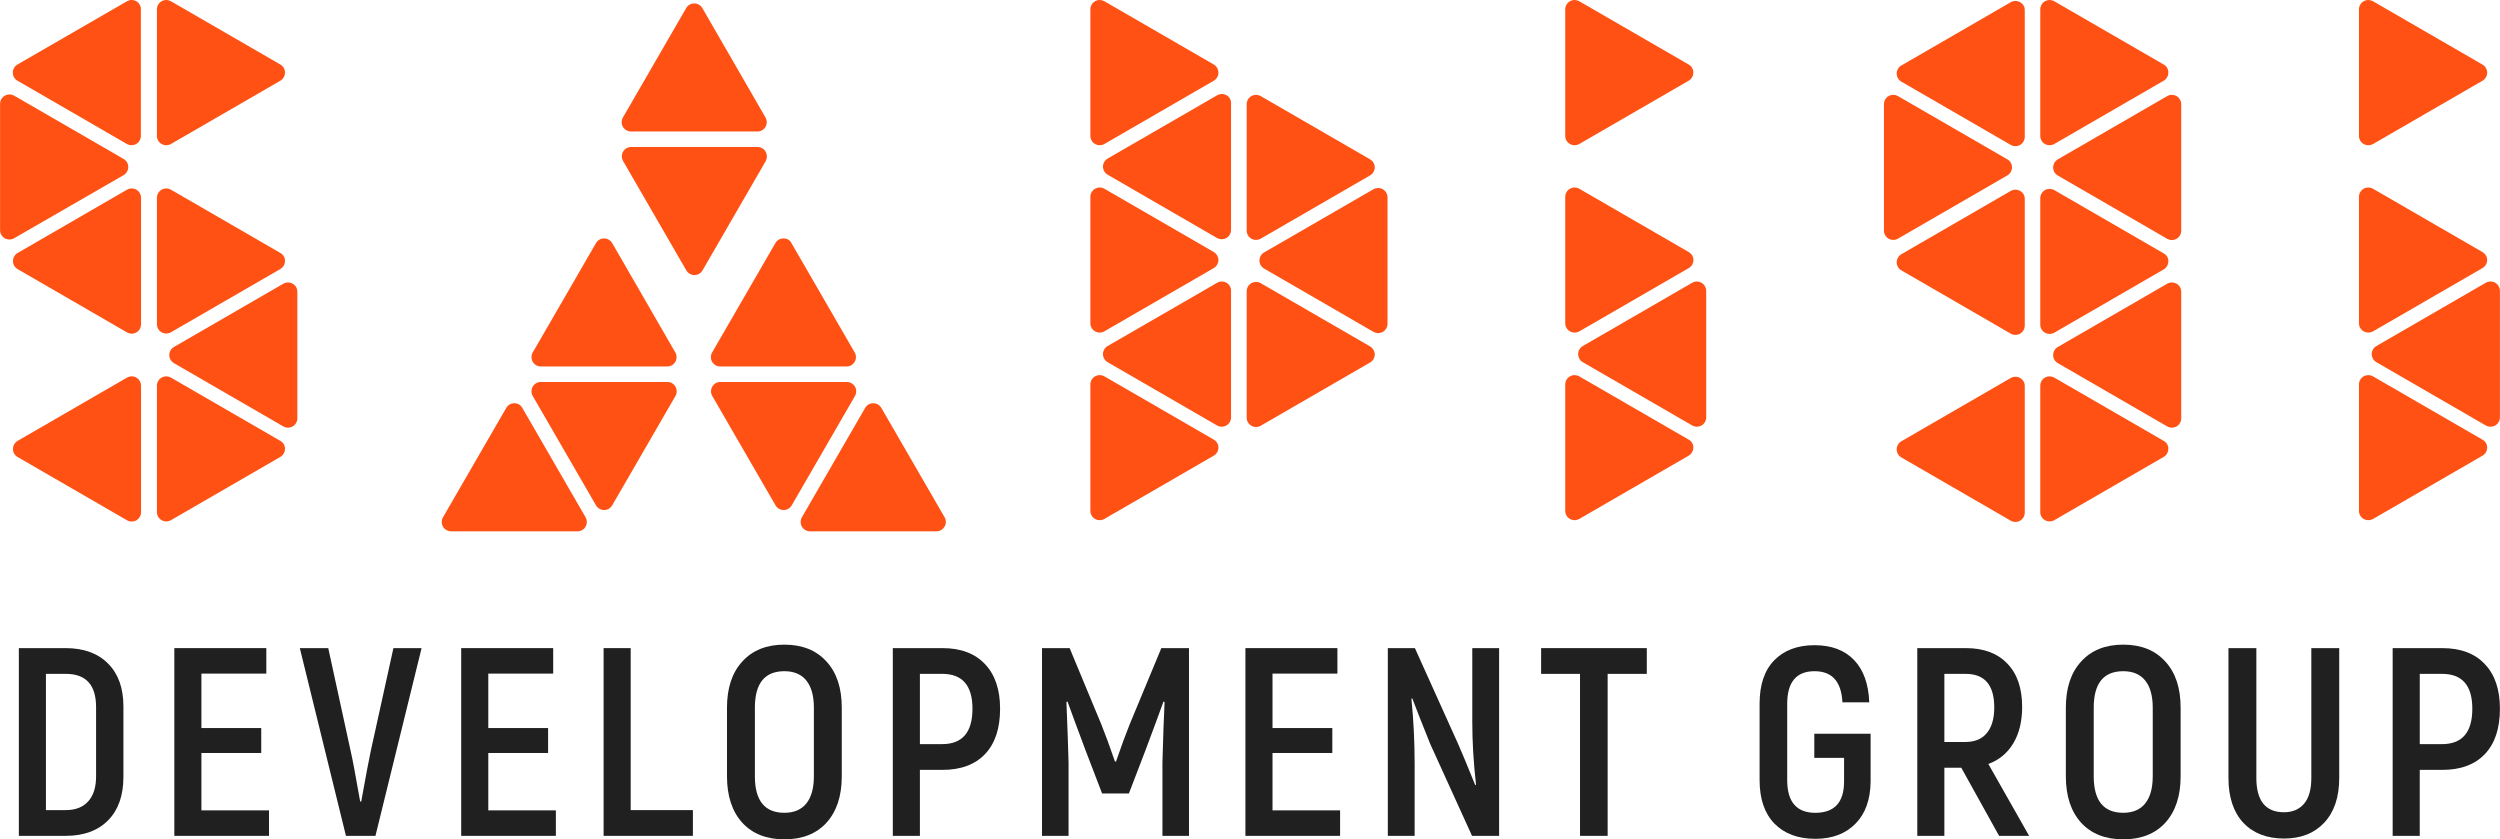 <?xml version="1.0" encoding="UTF-8"?> <!-- Creator: CorelDRAW 2021.5 --> <svg xmlns="http://www.w3.org/2000/svg" xmlns:xlink="http://www.w3.org/1999/xlink" xmlns:xodm="http://www.corel.com/coreldraw/odm/2003" xml:space="preserve" width="23.849mm" height="8.007mm" style="shape-rendering:geometricPrecision; text-rendering:geometricPrecision; image-rendering:optimizeQuality; fill-rule:evenodd; clip-rule:evenodd" viewBox="0 0 1761.96 591.59"> <defs> <style type="text/css"> <![CDATA[ .fil1 {fill:#202020;fill-rule:nonzero} .fil0 {fill:#FF5114;fill-rule:nonzero} ]]> </style> </defs> <g id="Слой_x0020_1">  <path class="fil0" d="M197.53 45.47l-77.1 -44.59c-1.06,-0.58 -2.13,-0.87 -3.29,-0.87 -1.16,0 -2.33,0.3 -3.29,0.87 -2.03,1.16 -3.3,3.39 -3.3,5.71l0 89.19c0,2.42 1.26,4.55 3.3,5.71 2.03,1.16 4.54,1.16 6.58,0l77.1 -44.59c2.02,-1.17 3.29,-3.39 3.29,-5.71 0,-2.32 -1.16,-4.54 -3.29,-5.71z"></path> <path class="fil0" d="M197.53 310.73l-77.1 -44.59c-1.06,-0.58 -2.13,-0.87 -3.29,-0.87 -1.16,0 -2.33,0.29 -3.29,0.87 -2.03,1.16 -3.3,3.38 -3.3,5.7l0 89.09c0,2.42 1.26,4.55 3.3,5.71 2.03,1.16 4.54,1.16 6.58,0l77.1 -44.59c2.02,-1.16 3.29,-3.39 3.29,-5.71 0,-2.22 -1.16,-4.45 -3.29,-5.61z"></path> <path class="fil0" d="M197.53 178.29l-77.1 -44.6c-1.06,-0.58 -2.13,-0.86 -3.29,-0.86 -1.16,0 -2.33,0.29 -3.29,0.86 -2.03,1.17 -3.3,3.39 -3.3,5.71l0 89.09c0,2.42 1.26,4.55 3.3,5.71 2.03,1.16 4.54,1.16 6.58,0l77.1 -44.59c2.02,-1.17 3.29,-3.39 3.29,-5.71 0,-2.32 -1.16,-4.45 -3.29,-5.61z"></path> <path class="fil0" d="M87.06 112.03l-77.1 -44.6c-1.06,-0.58 -2.13,-0.87 -3.29,-0.87 -1.16,0 -2.32,0.3 -3.29,0.87 -2.13,1.16 -3.38,3.39 -3.38,5.71l0 89.09c0,2.42 1.26,4.55 3.29,5.71 2.03,1.16 4.54,1.16 6.58,0l77.2 -44.5c2.03,-1.17 3.29,-3.39 3.29,-5.71 0,-2.42 -1.26,-4.54 -3.29,-5.7z"></path> <path class="fil0" d="M96.05 0.87c-2.03,-1.16 -4.54,-1.16 -6.58,0l-77.2 44.59c-2.03,1.17 -3.29,3.39 -3.29,5.71 0,2.42 1.26,4.54 3.29,5.71l77.1 44.59c2.03,1.16 4.54,1.16 6.58,0 2.03,-1.16 3.29,-3.39 3.29,-5.71l0 -89.09c0.1,-2.42 -1.16,-4.55 -3.19,-5.81z"></path> <path class="fil0" d="M96.06 266.13c-2.03,-1.17 -4.55,-1.17 -6.58,0l-77.09 44.59c-2.03,1.16 -3.3,3.38 -3.3,5.7 0,2.42 1.26,4.55 3.3,5.71l77.09 44.59c2.03,1.16 4.55,1.16 6.58,0 2.02,-1.16 3.29,-3.38 3.29,-5.71l0 -89.09c0,-2.42 -1.26,-4.54 -3.29,-5.8z"></path> <path class="fil0" d="M206.24 199.96c-2.03,-1.16 -4.54,-1.16 -6.58,0l-77.1 44.59c-2.03,1.16 -3.29,3.38 -3.29,5.7 0,2.33 1.26,4.55 3.29,5.71l77.1 44.59c2.03,1.16 4.54,1.16 6.58,0 2.03,-1.16 3.29,-3.38 3.29,-5.7l0 -89.1c0,-2.51 -1.16,-4.64 -3.29,-5.8z"></path> <path class="fil0" d="M96.06 133.69c-2.03,-1.16 -4.55,-1.16 -6.58,0l-77.09 44.6c-2.03,1.16 -3.3,3.38 -3.3,5.7 0,2.42 1.26,4.55 3.3,5.71l77.09 44.59c2.03,1.16 4.55,1.16 6.58,0 2.02,-1.16 3.29,-3.38 3.29,-5.71l0 -89.09c0,-2.51 -1.26,-4.64 -3.29,-5.81z"></path> <path class="fil0" d="M489.29 2.42c-2.42,0 -4.54,1.26 -5.71,3.29l-44.59 77.1c-1.16,2.03 -1.16,4.54 0,6.58 1.16,2.03 3.39,3.29 5.71,3.29l89.09 0c2.42,0 4.54,-1.26 5.71,-3.29 1.16,-2.03 1.16,-4.54 0,-6.58l-44.51 -77.1c-1.16,-2.03 -3.38,-3.29 -5.7,-3.29z"></path> <path class="fil0" d="M375.43 255.01c1.17,2.03 3.39,3.29 5.71,3.29l89.09 0c2.42,0 4.55,-1.26 5.71,-3.29 1.16,-2.03 1.16,-4.55 0,-6.58l-44.5 -77.09c-1.16,-2.03 -3.39,-3.29 -5.71,-3.29 -2.42,0 -4.54,1.26 -5.7,3.29l-44.6 77.09c-1.16,2.03 -1.16,4.55 0,6.58z"></path> <path class="fil0" d="M362.47 284.21c-2.42,0 -4.54,1.26 -5.7,3.29l-44.6 77.1c-1.16,2.03 -1.16,4.54 0,6.58 1.17,2.03 3.39,3.3 5.71,3.3l89.09 0c2.42,0 4.55,-1.26 5.71,-3.3 1.16,-2.03 1.16,-4.54 0,-6.58l-44.59 -77.1c-1.06,-2.03 -3.2,-3.29 -5.61,-3.29z"></path> <path class="fil0" d="M665.74 364.6l-44.6 -77.1c-1.16,-2.03 -3.38,-3.29 -5.7,-3.29 -2.42,0 -4.54,1.26 -5.71,3.29l-44.59 77.1c-1.16,2.03 -1.16,4.54 0,6.58 1.16,2.03 3.39,3.3 5.71,3.3l89.09 0c2.42,0 4.54,-1.26 5.71,-3.3 1.26,-2.03 1.26,-4.45 0.1,-6.58z"></path> <path class="fil0" d="M552.17 168.04c-2.42,0 -4.55,1.26 -5.71,3.29l-44.59 77.09c-1.16,2.03 -1.16,4.55 0,6.58 1.16,2.03 3.38,3.29 5.71,3.29l89.09 0c2.42,0 4.54,-1.26 5.7,-3.29 1.17,-2.03 1.17,-4.55 0,-6.58l-44.59 -77.09c-1.06,-2.13 -3.19,-3.29 -5.61,-3.29z"></path> <path class="fil0" d="M539.6 106.9c-1.16,-2.03 -3.38,-3.29 -5.71,-3.29l-89.09 0c-2.42,0 -4.54,1.26 -5.7,3.29 -1.16,2.03 -1.16,4.55 0,6.58l44.59 77.09c1.16,2.03 3.38,3.29 5.7,3.29 2.42,0 4.55,-1.26 5.71,-3.29l44.59 -77.09c1.06,-2.03 1.06,-4.46 -0.1,-6.58z"></path> <path class="fil0" d="M470.33 269.22l-89.19 0c-2.42,0 -4.54,1.26 -5.71,3.29 -1.16,2.03 -1.16,4.54 0,6.58l44.6 77.1c1.16,2.03 3.38,3.29 5.7,3.29 2.42,0 4.55,-1.26 5.71,-3.29l44.59 -77.1c1.16,-2.03 1.16,-4.54 0,-6.58 -1.16,-2.03 -3.38,-3.29 -5.71,-3.29z"></path> <path class="fil0" d="M596.76 269.22l-89.09 0c-2.42,0 -4.54,1.26 -5.7,3.29 -1.17,2.03 -1.17,4.54 0,6.58l44.59 77.1c1.16,2.03 3.38,3.29 5.7,3.29 2.42,0 4.55,-1.26 5.71,-3.29l44.59 -77.1c1.16,-2.03 1.16,-4.54 0,-6.58 -1.26,-2.03 -3.38,-3.29 -5.81,-3.29z"></path> <path class="fil0" d="M855.44 177.62l-77.09 -44.6c-1.06,-0.58 -2.13,-0.86 -3.29,-0.86 -1.17,0 -2.23,0.29 -3.3,0.86 -2.03,1.17 -3.29,3.39 -3.29,5.71l0 89.09c0,2.42 1.26,4.55 3.29,5.71 2.03,1.16 4.55,1.16 6.58,0l77.09 -44.59c2.03,-1.16 3.3,-3.39 3.3,-5.71 0,-2.22 -1.26,-4.35 -3.3,-5.61z"></path> <path class="fil0" d="M855.44 309.85l-77.09 -44.59c-1.06,-0.58 -2.13,-0.87 -3.29,-0.87 -1.17,0 -2.23,0.29 -3.3,0.87 -2.03,1.16 -3.29,3.38 -3.29,5.7l0 89.1c0,2.42 1.26,4.54 3.29,5.7 2.03,1.16 4.55,1.16 6.58,0l77.09 -44.59c2.03,-1.16 3.3,-3.38 3.3,-5.71 0,-2.32 -1.26,-4.45 -3.3,-5.61z"></path> <path class="fil0" d="M855.44 45.47l-77.09 -44.59c-1.06,-0.58 -2.13,-0.87 -3.29,-0.87 -1.17,0 -2.33,0.3 -3.3,0.87 -2.03,1.16 -3.29,3.39 -3.29,5.71l0 89.19c0,2.42 1.26,4.55 3.29,5.71 2.03,1.16 4.55,1.16 6.58,0l77.09 -44.59c2.03,-1.17 3.3,-3.39 3.3,-5.71 0,-2.32 -1.26,-4.54 -3.3,-5.71z"></path> <path class="fil0" d="M965.62 112.31l-77.1 -44.59c-1.06,-0.58 -2.13,-0.87 -3.29,-0.87 -1.16,0 -2.22,0.3 -3.29,0.87 -2.03,1.16 -3.29,3.38 -3.29,5.71l0 89.09c0,2.42 1.26,4.54 3.29,5.71 2.03,1.16 4.54,1.16 6.58,0l77.1 -44.6c2.03,-1.16 3.29,-3.38 3.29,-5.7 0,-2.22 -1.26,-4.45 -3.29,-5.61z"></path> <path class="fil0" d="M965.62 244.17l-77.1 -44.6c-1.06,-0.58 -2.13,-0.86 -3.29,-0.86 -1.16,0 -2.22,0.29 -3.29,0.86 -2.03,1.17 -3.29,3.39 -3.29,5.71l0 89.09c0,2.42 1.26,4.55 3.29,5.71 2.03,1.16 4.54,1.16 6.58,0l77.1 -44.59c2.03,-1.17 3.29,-3.39 3.29,-5.71 0,-2.22 -1.26,-4.35 -3.29,-5.61z"></path> <path class="fil0" d="M864.44 199.29c-1.07,-0.58 -2.14,-0.87 -3.3,-0.87 -1.16,0 -2.32,0.29 -3.29,0.87l-77.2 44.59c-2.03,1.16 -3.29,3.38 -3.29,5.7 0,2.33 1.26,4.55 3.29,5.71l77.1 44.59c2.03,1.16 4.54,1.16 6.58,0 2.03,-1.16 3.3,-3.38 3.3,-5.7l0 -89.1c0.1,-2.42 -1.16,-4.54 -3.19,-5.8z"></path> <path class="fil0" d="M864.44 67.14c-1.07,-0.58 -2.14,-0.86 -3.3,-0.86 -1.16,0 -2.32,0.29 -3.29,0.86l-77.2 44.6c-2.03,1.16 -3.29,3.38 -3.29,5.7 0,2.32 1.26,4.55 3.29,5.71l77.1 44.59c2.03,1.16 4.54,1.16 6.58,0 2.03,-1.16 3.3,-3.38 3.3,-5.71l0 -89.19c0.1,-2.32 -1.16,-4.54 -3.19,-5.71z"></path> <path class="fil0" d="M974.62 133.41c-2.03,-1.17 -4.55,-1.17 -6.68,0l-77 44.5c-2.03,1.16 -3.29,3.38 -3.29,5.7 0,2.42 1.26,4.55 3.29,5.71l77.1 44.59c2.02,1.16 4.54,1.16 6.58,0 2.03,-1.16 3.29,-3.38 3.29,-5.71l0 -89.09c0,-2.42 -1.26,-4.54 -3.29,-5.7z"></path> <path class="fil0" d="M1534.04 199.96c-1.06,-0.58 -2.13,-0.87 -3.29,-0.87 -1.16,0 -2.32,0.29 -3.29,0.87l-77.1 44.59c-2.03,1.16 -3.29,3.38 -3.29,5.7 0,2.42 1.26,4.55 3.29,5.71l77.1 44.59c2.03,1.16 4.54,1.16 6.58,0 2.03,-1.16 3.29,-3.38 3.29,-5.7l0 -89.1c0,-2.51 -1.26,-4.64 -3.29,-5.8z"></path> <path class="fil0" d="M1534.04 67.72c-1.06,-0.58 -2.13,-0.87 -3.29,-0.87 -1.16,0 -2.32,0.3 -3.29,0.87l-77.1 44.59c-2.03,1.17 -3.29,3.39 -3.29,5.71 0,2.42 1.26,4.54 3.29,5.7l77.1 44.6c2.03,1.16 4.54,1.16 6.58,0 2.03,-1.16 3.29,-3.39 3.29,-5.71l0 -89.09c0,-2.42 -1.26,-4.55 -3.29,-5.81z"></path> <path class="fil0" d="M1423.77 134.57c-1.06,-0.58 -2.14,-0.87 -3.3,-0.87 -1.16,0 -2.32,0.3 -3.29,0.87l-77.09 44.59c-2.03,1.16 -3.3,3.39 -3.3,5.71 0,2.32 1.26,4.54 3.3,5.7l77.09 44.6c2.03,1.16 4.55,1.16 6.58,0 2.03,-1.17 3.29,-3.39 3.29,-5.71l0 -89.19c0.1,-2.33 -1.16,-4.55 -3.29,-5.71z"></path> <path class="fil0" d="M1423.77 266.41c-1.06,-0.58 -2.14,-0.86 -3.3,-0.86 -1.16,0 -2.32,0.29 -3.29,0.86l-77.09 44.6c-2.03,1.16 -3.3,3.38 -3.3,5.7 0,2.42 1.26,4.54 3.3,5.71l77.09 44.59c2.03,1.16 4.55,1.16 6.58,0 2.03,-1.16 3.29,-3.38 3.29,-5.71l0 -89.09c0.1,-2.42 -1.16,-4.54 -3.29,-5.81z"></path> <path class="fil0" d="M1524.95 310.73l-77.09 -44.59c-1.06,-0.58 -2.22,-0.87 -3.29,-0.87 -1.16,0 -2.22,0.29 -3.29,0.87 -2.03,1.16 -3.3,3.38 -3.3,5.7l0 89.09c0,2.42 1.26,4.55 3.3,5.71 2.02,1.16 4.54,1.16 6.58,0l77.09 -44.59c2.03,-1.16 3.3,-3.39 3.3,-5.71 0.1,-2.22 -1.16,-4.45 -3.3,-5.61z"></path> <path class="fil0" d="M1524.95 178.58l-77.09 -44.6c-1.06,-0.58 -2.22,-0.86 -3.29,-0.86 -1.16,0 -2.33,0.29 -3.29,0.86 -2.03,1.17 -3.3,3.39 -3.3,5.71l0 89.09c0,2.42 1.26,4.55 3.3,5.71 2.02,1.16 4.54,1.16 6.58,0l77.09 -44.59c2.03,-1.17 3.3,-3.39 3.3,-5.71 0.1,-2.32 -1.16,-4.45 -3.3,-5.61z"></path> <path class="fil0" d="M1423.77 1.55c-1.06,-0.58 -2.14,-0.87 -3.3,-0.87 -1.16,0 -2.32,0.3 -3.29,0.87l-77.09 44.6c-2.03,1.16 -3.3,3.38 -3.3,5.7 0,2.42 1.26,4.54 3.3,5.71l77.09 44.59c2.03,1.16 4.55,1.16 6.58,0 2.03,-1.16 3.29,-3.39 3.29,-5.71l0 -89.19c0.1,-2.42 -1.16,-4.55 -3.29,-5.71z"></path> <path class="fil0" d="M1524.95 45.47l-77.09 -44.59c-1.06,-0.58 -2.22,-0.87 -3.29,-0.87 -1.16,0 -2.22,0.3 -3.29,0.87 -2.03,1.16 -3.3,3.39 -3.3,5.71l0 89.19c0,2.42 1.26,4.55 3.3,5.71 2.02,1.16 4.54,1.16 6.58,0l77.09 -44.59c2.03,-1.17 3.3,-3.39 3.3,-5.71 0.1,-2.32 -1.16,-4.54 -3.3,-5.71z"></path> <path class="fil0" d="M1414.77 112.31l-77.1 -44.59c-1.06,-0.58 -2.22,-0.87 -3.29,-0.87 -1.16,0 -2.32,0.3 -3.29,0.87 -2.03,1.16 -3.29,3.38 -3.29,5.71l0 89.09c0,2.42 1.26,4.54 3.29,5.71 2.03,1.16 4.54,1.16 6.58,0l77.1 -44.6c2.03,-1.16 3.29,-3.38 3.29,-5.7 0,-2.32 -1.16,-4.45 -3.29,-5.61z"></path> <path class="fil0" d="M1190.15 177.62l-77.1 -44.6c-1.06,-0.58 -2.22,-0.86 -3.29,-0.86 -1.16,0 -2.22,0.29 -3.29,0.86 -2.03,1.17 -3.3,3.39 -3.3,5.71l0 89.09c0,2.42 1.26,4.55 3.3,5.71 2.02,1.16 4.54,1.16 6.67,0l77.1 -44.59c2.03,-1.16 3.29,-3.39 3.29,-5.71 0,-2.22 -1.26,-4.35 -3.38,-5.61z"></path> <path class="fil0" d="M1190.15 309.85l-77.1 -44.59c-1.06,-0.58 -2.22,-0.87 -3.29,-0.87 -1.16,0 -2.22,0.29 -3.29,0.87 -2.03,1.16 -3.3,3.38 -3.3,5.7l0 89.1c0,2.42 1.26,4.54 3.3,5.7 2.02,1.16 4.54,1.16 6.58,0l77.1 -44.59c2.02,-1.16 3.29,-3.38 3.29,-5.71 0.1,-2.32 -1.16,-4.45 -3.29,-5.61z"></path> <path class="fil0" d="M1190.15 45.47l-77.1 -44.59c-1.06,-0.58 -2.22,-0.87 -3.29,-0.87 -1.16,0 -2.33,0.3 -3.29,0.87 -2.03,1.16 -3.3,3.39 -3.3,5.71l0 89.19c0,2.42 1.26,4.55 3.3,5.71 2.02,1.16 4.54,1.16 6.58,0l77.1 -44.59c2.02,-1.17 3.29,-3.39 3.29,-5.71 0.1,-2.32 -1.16,-4.54 -3.29,-5.71z"></path> <path class="fil0" d="M1199.24 199.29c-1.06,-0.58 -2.13,-0.87 -3.29,-0.87 -1.16,0 -2.32,0.29 -3.29,0.87l-77.1 44.59c-2.03,1.16 -3.29,3.38 -3.29,5.7 0,2.33 1.26,4.55 3.29,5.71l77.1 44.59c2.03,1.16 4.54,1.16 6.58,0 2.03,-1.16 3.29,-3.38 3.29,-5.7l0 -89.1c0,-2.42 -1.26,-4.54 -3.29,-5.8z"></path> <path class="fil0" d="M1749.58 177.62l-77.1 -44.6c-1.06,-0.58 -2.22,-0.86 -3.29,-0.86 -1.06,0 -2.32,0.29 -3.29,0.86 -2.03,1.17 -3.29,3.39 -3.29,5.71l0 89.09c0,2.42 1.26,4.55 3.29,5.71 2.03,1.16 4.54,1.16 6.67,0l77.1 -44.59c2.03,-1.16 3.29,-3.39 3.29,-5.71 0,-2.22 -1.26,-4.35 -3.38,-5.61z"></path> <path class="fil0" d="M1749.58 309.85l-77.1 -44.59c-1.06,-0.58 -2.22,-0.87 -3.29,-0.87 -1.06,0 -2.32,0.29 -3.29,0.87 -2.03,1.16 -3.29,3.38 -3.29,5.7l0 89.1c0,2.42 1.26,4.54 3.29,5.7 2.03,1.16 4.54,1.16 6.67,0l77.1 -44.59c2.03,-1.16 3.29,-3.38 3.29,-5.71 0,-2.32 -1.26,-4.45 -3.38,-5.61z"></path> <path class="fil0" d="M1749.58 45.47l-77.1 -44.59c-1.06,-0.58 -2.22,-0.87 -3.29,-0.87 -1.16,0 -2.32,0.3 -3.29,0.87 -2.03,1.16 -3.29,3.39 -3.29,5.71l0 89.19c0,2.42 1.26,4.55 3.29,5.71 2.03,1.16 4.54,1.16 6.67,0l77.1 -44.59c2.03,-1.17 3.29,-3.39 3.29,-5.71 0,-2.32 -1.26,-4.54 -3.38,-5.71z"></path> <path class="fil0" d="M1758.67 199.29c-2.03,-1.16 -4.55,-1.16 -6.68,0l-77.09 44.59c-2.03,1.16 -3.3,3.38 -3.3,5.7 0,2.33 1.26,4.55 3.3,5.71l77.09 44.59c2.03,1.16 4.55,1.16 6.68,0 2.03,-1.16 3.29,-3.38 3.29,-5.7l0 -89.1c0,-2.42 -1.26,-4.54 -3.29,-5.8z"></path> <path class="fil1" d="M13.23 589.13l0 -132.32 32.89 0c12.85,0 22.87,3.66 30.05,10.96 7.18,7.18 10.77,17.27 10.77,30.25l0 49.52c0,13.11 -3.59,23.32 -10.77,30.62 -7.19,7.31 -17.14,10.96 -29.87,10.96l-33.08 0zm19.09 -18.15l13.99 0c6.8,0 12.04,-2.02 15.69,-6.05 3.78,-4.03 5.67,-9.96 5.67,-17.77l0 -48.77c0,-15.63 -7.11,-23.44 -21.36,-23.44l-13.99 0 0 96.03z"></path> <polygon class="fil1" points="141.91,571.17 189.55,571.17 189.55,589.13 122.82,589.13 122.82,456.81 187.66,456.81 187.66,474.77 141.91,474.77 141.91,513.15 184.07,513.15 184.07,530.72 141.91,530.72 "></polygon> <path class="fil1" d="M243.78 589.13l-32.51 -132.32 20.04 0 15.88 72.96c1.14,4.79 3.34,16.51 6.62,35.16l0.75 0c2.9,-16.25 5.11,-27.98 6.62,-35.16l16.06 -72.96 19.85 0 -32.51 132.32 -20.79 0z"></path> <polygon class="fil1" points="344.11,571.17 391.74,571.17 391.74,589.13 325.02,589.13 325.02,456.81 389.85,456.81 389.85,474.77 344.11,474.77 344.11,513.15 386.26,513.15 386.26,530.72 344.11,530.72 "></polygon> <polygon class="fil1" points="444.47,570.99 488.32,570.99 488.32,589.13 425.38,589.13 425.38,456.81 444.47,456.81 "></polygon> <path class="fil1" d="M582.48 579.87c-7.18,7.82 -17.07,11.72 -29.68,11.72 -12.6,0 -22.5,-3.9 -29.68,-11.72 -7.18,-7.93 -10.77,-18.84 -10.77,-32.7l0 -48.39c0,-13.86 3.59,-24.7 10.77,-32.51 7.18,-7.94 17.07,-11.91 29.68,-11.91 12.6,0 22.5,3.97 29.68,11.91 7.18,7.81 10.77,18.65 10.77,32.51l0 48.39c0,13.86 -3.59,24.76 -10.77,32.7zm-29.68 -7c6.8,0 11.97,-2.2 15.5,-6.61 3.53,-4.41 5.29,-10.77 5.29,-19.09l0 -48.39c0,-8.32 -1.76,-14.68 -5.29,-19.09 -3.53,-4.41 -8.7,-6.61 -15.5,-6.61 -13.86,0 -20.79,8.56 -20.79,25.7l0 48.39c0,17.14 6.93,25.7 20.79,25.7z"></path> <path class="fil1" d="M664.2 456.81c12.97,0 22.99,3.78 30.05,11.34 7.06,7.44 10.59,17.9 10.59,31.38 0,13.86 -3.52,24.51 -10.59,31.94 -7.06,7.44 -17.07,11.16 -30.05,11.16l-15.88 0 0 46.5 -19.09 0 0 -132.32 34.98 0zm-0.19 67.67c14.24,0 21.36,-8.32 21.36,-24.95 0,-16.39 -7.12,-24.58 -21.36,-24.58l-15.69 0 0 49.53 15.69 0z"></path> <path class="fil1" d="M818.5 456.81l19.47 0 0 132.32 -18.71 0 0 -51.61c0.51,-18.52 1.01,-32.77 1.51,-42.72l-0.75 -0.38c-2.52,7.06 -6.8,18.65 -12.86,34.78l-11.53 30.05 -18.9 0 -11.53 -30.05c-6.05,-16.13 -10.33,-27.72 -12.86,-34.78l-0.75 0.38c0.75,18.4 1.26,32.64 1.51,42.72l0 51.61 -18.71 0 0 -132.32 19.47 0 22.3 53.68c2.9,7.19 6.11,15.94 9.64,26.28l0.75 0c3.53,-10.34 6.75,-19.09 9.64,-26.28l22.3 -53.68z"></path> <polygon class="fil1" points="896.85,571.17 944.48,571.17 944.48,589.13 877.75,589.13 877.75,456.81 942.59,456.81 942.59,474.77 896.85,474.77 896.85,513.15 939,513.15 939,530.72 896.85,530.72 "></polygon> <path class="fil1" d="M1037.66 456.81l18.9 0 0 132.32 -19.09 0 -29.49 -64.84c-5.42,-13.48 -9.65,-24.2 -12.66,-32.13l-0.57 0.38c1.51,15.12 2.27,30.31 2.27,45.55l0 51.04 -18.9 0 0 -132.32 19.08 0 30.44 67.48c2.26,5.04 6.29,14.75 12.1,29.11l0.55 -0.38c-1.76,-15.25 -2.64,-30.12 -2.64,-44.61l0 -51.61z"></path> <polygon class="fil1" points="1160.65,456.81 1160.65,474.96 1133.06,474.96 1133.06,589.13 1113.59,589.13 1113.59,474.96 1086.17,474.96 1086.17,456.81 "></polygon> <path class="fil1" d="M1279.28 591.21c-12.09,0 -21.67,-3.59 -28.73,-10.77 -6.92,-7.18 -10.4,-17.39 -10.4,-30.62l0 -53.87c0,-13.22 3.4,-23.38 10.21,-30.43 6.93,-7.18 16.45,-10.77 28.54,-10.77 11.85,0 21.11,3.47 27.79,10.4 6.67,6.93 10.26,16.89 10.76,29.86l-18.91 0c-0.75,-14.61 -7.3,-21.92 -19.65,-21.92 -12.86,0 -19.28,7.68 -19.28,23.06l0 53.68c0,15.37 6.62,23.06 19.85,23.06 13.48,0 20.23,-7.37 20.23,-22.11l0 -16.63 -20.98 0 0 -17.01 39.69 0 0 33.65c-0.13,12.86 -3.71,22.81 -10.77,29.86 -6.93,7.06 -16.38,10.59 -28.36,10.59z"></path> <path class="fil1" d="M1408.96 589.13l-26.66 -48.02 -11.91 0 0 48.02 -19.09 0 0 -132.32 34.22 0c12.59,0 22.36,3.66 29.29,10.96 6.94,7.18 10.4,17.33 10.4,30.43 0,10.21 -2.08,18.78 -6.24,25.71 -4.16,6.93 -10.01,11.78 -17.58,14.55l28.73 50.66 -21.17 0zm-38.57 -114.18l0 48.02 14.75 0c6.67,0 11.71,-2.08 15.12,-6.24 3.52,-4.16 5.29,-10.21 5.29,-18.15 0,-15.75 -6.74,-23.63 -20.23,-23.63l-14.93 0z"></path> <path class="fil1" d="M1526.13 579.87c-7.17,7.82 -17.07,11.72 -29.67,11.72 -12.6,0 -22.5,-3.9 -29.68,-11.72 -7.19,-7.93 -10.77,-18.84 -10.77,-32.7l0 -48.39c0,-13.86 3.58,-24.7 10.77,-32.51 7.18,-7.94 17.07,-11.91 29.68,-11.91 12.6,0 22.5,3.97 29.67,11.91 7.19,7.81 10.78,18.65 10.78,32.51l0 48.39c0,13.86 -3.59,24.76 -10.78,32.7zm-29.67 -7c6.8,0 11.97,-2.2 15.5,-6.61 3.53,-4.41 5.29,-10.77 5.29,-19.09l0 -48.39c0,-8.32 -1.76,-14.68 -5.29,-19.09 -3.53,-4.41 -8.7,-6.61 -15.5,-6.61 -13.86,0 -20.8,8.56 -20.8,25.7l0 48.39c0,17.14 6.94,25.7 20.8,25.7z"></path> <path class="fil1" d="M1609.74 591.02c-12.09,0 -21.67,-3.72 -28.73,-11.16 -6.92,-7.56 -10.39,-18.09 -10.39,-31.57l0 -91.49 19.66 0 0 91.49c0,16.14 6.49,24.2 19.46,24.2 6.06,0 10.78,-2.02 14.19,-6.04 3.4,-4.03 5.1,-10.08 5.1,-18.15l0 -91.49 19.67 0 0 91.49c0,13.48 -3.53,24.01 -10.59,31.57 -6.93,7.43 -16.38,11.16 -28.36,11.16z"></path> <path class="fil1" d="M1721.32 456.81c12.98,0 23.01,3.78 30.05,11.34 7.06,7.44 10.59,17.9 10.59,31.38 0,13.86 -3.52,24.51 -10.59,31.94 -7.05,7.44 -17.07,11.16 -30.05,11.16l-15.87 0 0 46.5 -19.1 0 0 -132.32 34.97 0zm-0.18 67.67c14.24,0 21.36,-8.32 21.36,-24.95 0,-16.39 -7.11,-24.58 -21.36,-24.58l-15.68 0 0 49.53 15.68 0z"></path> </g> </svg> 